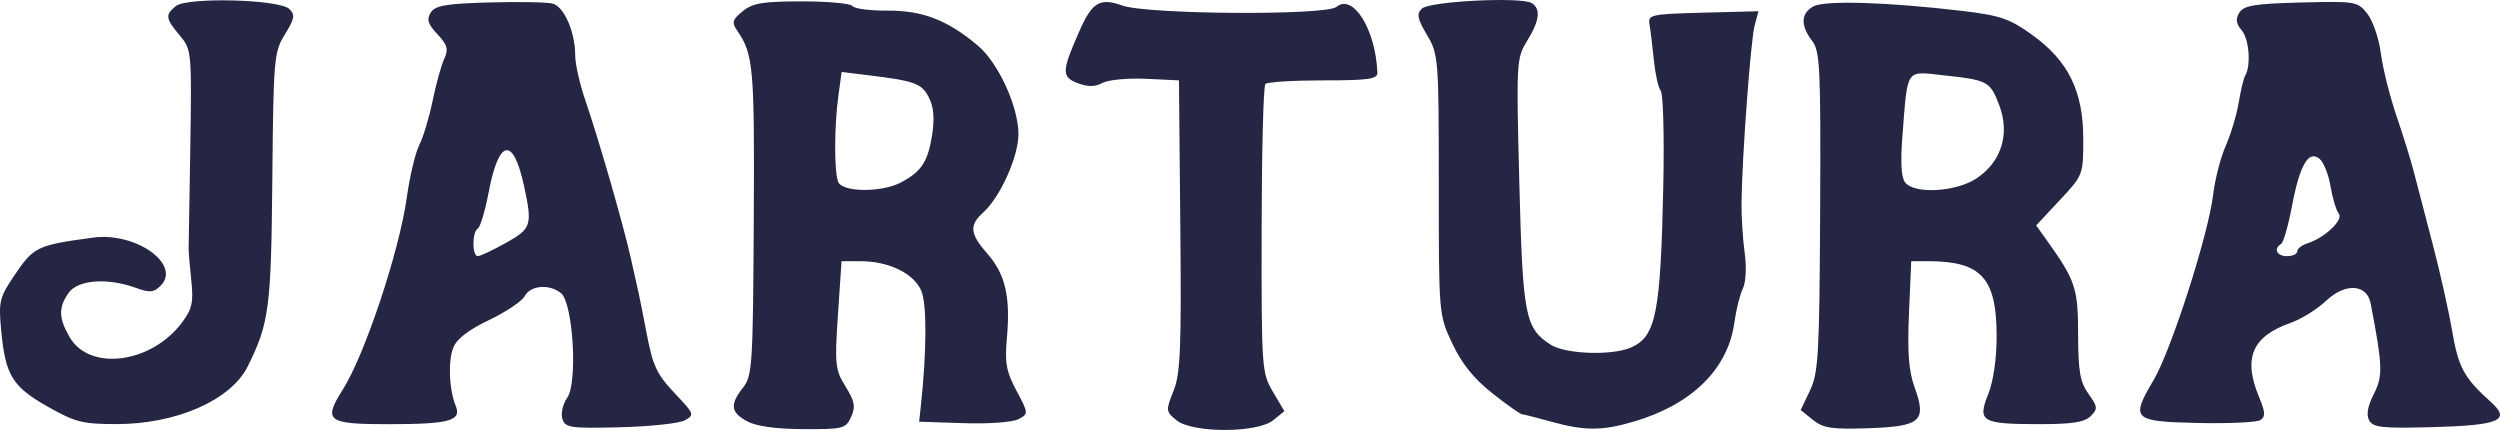 <?xml version="1.0" encoding="UTF-8" standalone="no"?>
<!-- Created with Inkscape (http://www.inkscape.org/) -->

<svg
   xmlns:dc="http://purl.org/dc/elements/1.1/"
   xmlns:cc="http://creativecommons.org/ns#"
   xmlns:rdf="http://www.w3.org/1999/02/22-rdf-syntax-ns#"
   xmlns:svg="http://www.w3.org/2000/svg"
   xmlns="http://www.w3.org/2000/svg"
   xmlns:sodipodi="http://sodipodi.sourceforge.net/DTD/sodipodi-0.dtd"
   xmlns:inkscape="http://www.inkscape.org/namespaces/inkscape"
   width="129.831mm"
   height="22.327mm"
   viewBox="0 0 129.831 22.327"
   version="1.1"
   id="svg8"
   inkscape:version="0.92.5 (0.92.5+68)"
   sodipodi:docname="logo-jartura.svg">
  <defs
     id="defs2" />
  <sodipodi:namedview
     id="base"
     pagecolor="#ffffff"
     bordercolor="#666666"
     borderopacity="1.0"
     inkscape:pageopacity="0.0"
     inkscape:pageshadow="2"
     inkscape:zoom="1.4"
     inkscape:cx="115.07601"
     inkscape:cy="-9.0575971"
     inkscape:document-units="mm"
     inkscape:current-layer="layer1"
     showgrid="false"
     fit-margin-top="0"
     fit-margin-left="0"
     fit-margin-right="0"
     fit-margin-bottom="0"
     inkscape:window-width="1920"
     inkscape:window-height="1053"
     inkscape:window-x="0"
     inkscape:window-y="0"
     inkscape:window-maximized="1" />
  <g
     inkscape:label="Capa 1"
     inkscape:groupmode="layer"
     id="layer1"
     transform="translate(-1.348,-1.251)">
    <path
       style="fill:#252644;stroke-width:0.265;fill-opacity:1"
       d="m 30.555,23.004 c -0.089,-0.281 0.023,-0.771 0.25,-1.095 0.554,-0.791 0.305,-4.935 -0.327,-5.438 -0.609,-0.484 -1.58,-0.403 -1.88,0.157 -0.144,0.268 -0.976,0.827 -1.851,1.243 -1.061,0.504 -1.679,0.98 -1.858,1.431 -0.281,0.707 -0.221,2.181 0.123,3.017 0.32,0.779 -0.307,0.957 -3.39,0.961 -3.299,0.005 -3.511,-0.15 -2.469,-1.801 1.146,-1.816 2.931,-7.175 3.32,-9.966 0.154,-1.105 0.445,-2.331 0.647,-2.725 C 23.322,8.392 23.634,7.361 23.812,6.496 23.99,5.63 24.262,4.646 24.415,4.31 24.646,3.803 24.586,3.585 24.063,3.028 23.567,2.5 23.494,2.262 23.717,1.906 c 0.232,-0.369 0.785,-0.465 3.034,-0.528 1.512,-0.042 2.992,-0.017 3.289,0.057 0.603,0.15 1.181,1.476 1.181,2.709 0,0.44 0.243,1.503 0.539,2.362 0.68,1.972 1.967,6.441 2.354,8.177 0.162,0.728 0.348,1.561 0.413,1.852 0.065,0.291 0.231,1.124 0.368,1.852 0.362,1.914 0.528,2.269 1.589,3.39 0.907,0.958 0.929,1.023 0.437,1.3 -0.284,0.16 -1.797,0.324 -3.361,0.363 -2.607,0.065 -2.858,0.029 -3.006,-0.437 z m -2.939,-9.136 c 1.331,-0.744 1.386,-0.916 0.951,-2.941 -0.563,-2.617 -1.315,-2.483 -1.846,0.33 -0.178,0.943 -0.429,1.779 -0.557,1.859 -0.303,0.187 -0.306,1.436 -0.003,1.436 0.127,0 0.782,-0.308 1.455,-0.684 z m 12.535,9.264 c -0.861,-0.467 -0.91,-0.869 -0.214,-1.753 0.48,-0.61 0.516,-1.173 0.556,-8.701 C 40.535,4.71 40.478,4.067 39.622,2.828 39.34,2.42 39.384,2.271 39.915,1.836 40.434,1.41 40.958,1.323 43.008,1.323 c 1.358,0 2.537,0.11 2.62,0.245 0.083,0.135 0.902,0.24 1.821,0.235 1.811,-0.01 3.109,0.493 4.678,1.813 1.066,0.897 2.112,3.177 2.112,4.602 0,1.165 -0.943,3.264 -1.823,4.06 -0.748,0.676 -0.704,1.112 0.223,2.167 0.92,1.048 1.192,2.232 1,4.352 -0.117,1.295 -0.037,1.741 0.496,2.742 0.631,1.185 0.632,1.198 0.104,1.48 -0.3,0.16 -1.542,0.251 -2.845,0.208 l -2.313,-0.076 0.086,-0.794 c 0.308,-2.84 0.32,-5.293 0.03,-5.994 -0.375,-0.905 -1.684,-1.547 -3.154,-1.547 H 45.051 l -0.186,2.784 c -0.173,2.583 -0.145,2.851 0.394,3.724 0.479,0.775 0.529,1.053 0.288,1.582 -0.276,0.606 -0.416,0.641 -2.481,0.631 -1.42,-0.007 -2.444,-0.149 -2.916,-0.405 z M 48.12,10.733 C 49.191,10.179 49.542,9.647 49.756,8.254 49.888,7.392 49.836,6.795 49.584,6.306 49.211,5.58 48.871,5.456 46.407,5.154 L 45.056,4.988 44.886,6.235 c -0.215,1.572 -0.221,3.91 -0.01,4.459 0.208,0.542 2.226,0.566 3.245,0.039 z m 14.329,12.345 c -0.561,-0.454 -0.566,-0.504 -0.157,-1.526 0.359,-0.897 0.412,-2.192 0.352,-8.592 L 62.574,5.424 60.863,5.344 C 59.922,5.3 58.906,5.395 58.604,5.557 58.21,5.768 57.846,5.771 57.311,5.567 56.466,5.246 56.478,4.956 57.426,2.814 c 0.641,-1.45 1.055,-1.689 2.205,-1.276 1.299,0.466 10.572,0.526 11.119,0.072 0.865,-0.718 2.045,1.178 2.128,3.418 0.012,0.329 -0.469,0.397 -2.807,0.397 -1.552,0 -2.906,0.084 -3.008,0.186 -0.103,0.102 -0.191,3.514 -0.196,7.581 -0.009,7.202 0.006,7.421 0.586,8.404 l 0.595,1.009 -0.583,0.472 c -0.827,0.669 -4.189,0.671 -5.015,0.003 z m 19.439,0.067 c -0.728,-0.202 -1.402,-0.373 -1.498,-0.379 -0.096,-0.006 -0.793,-0.5 -1.548,-1.097 -0.958,-0.757 -1.585,-1.538 -2.074,-2.58 -0.701,-1.494 -0.701,-1.495 -0.701,-8.241 0,-6.572 -0.016,-6.774 -0.611,-7.78 -0.502,-0.849 -0.549,-1.094 -0.265,-1.37 0.393,-0.382 5.168,-0.622 5.704,-0.286 0.482,0.302 0.407,0.916 -0.24,1.963 -0.556,0.9 -0.566,1.082 -0.405,7.37 0.177,6.915 0.296,7.535 1.614,8.399 0.774,0.507 3.232,0.59 4.215,0.142 1.272,-0.579 1.509,-1.791 1.648,-8.42 0.053,-2.537 -0.006,-4.74 -0.132,-4.895 C 87.47,5.815 87.308,5.093 87.235,4.366 87.163,3.638 87.061,2.805 87.01,2.514 86.921,2.015 87.081,1.98 89.793,1.909 l 2.877,-0.075 -0.199,0.737 c -0.205,0.758 -0.656,6.851 -0.682,9.204 -0.008,0.728 0.066,1.902 0.165,2.609 0.104,0.745 0.063,1.524 -0.096,1.852 -0.151,0.311 -0.348,1.102 -0.438,1.757 -0.329,2.412 -2.187,4.25 -5.2,5.145 -1.661,0.493 -2.577,0.495 -4.331,0.008 z m 13.606,-0.09 -0.632,-0.512 0.485,-1.016 c 0.435,-0.911 0.489,-1.868 0.525,-9.289 0.036,-7.471 -0.004,-8.33 -0.417,-8.867 C 94.842,2.576 94.869,1.933 95.53,1.579 c 0.595,-0.319 3.876,-0.218 7.703,0.237 1.997,0.237 2.471,0.399 3.651,1.247 1.879,1.35 2.653,2.927 2.653,5.406 0,1.861 -0.007,1.88 -1.223,3.18 l -1.223,1.308 0.496,0.693 c 1.552,2.171 1.678,2.54 1.682,4.962 0.004,1.916 0.101,2.476 0.536,3.087 0.485,0.681 0.495,0.784 0.113,1.165 -0.318,0.318 -0.97,0.417 -2.715,0.414 -2.954,-0.005 -3.171,-0.136 -2.6,-1.563 0.265,-0.662 0.436,-1.841 0.435,-3.003 -0.002,-3.033 -0.794,-3.897 -3.573,-3.897 h -0.862 l -0.117,2.712 c -0.087,2.027 -0.013,2.998 0.294,3.844 0.635,1.75 0.321,2.027 -2.408,2.119 -1.898,0.064 -2.344,-0.003 -2.878,-0.436 z m 8.514,-12.548 c 1.289,-0.868 1.73,-2.315 1.159,-3.809 -0.47,-1.23 -0.585,-1.291 -2.961,-1.545 -1.904,-0.204 -1.785,-0.385 -2.059,3.138 -0.11,1.415 -0.063,2.192 0.149,2.447 0.506,0.609 2.663,0.475 3.712,-0.231 z m 20.38,12.581 c -0.162,-0.29 -0.085,-0.736 0.238,-1.374 0.48,-0.947 0.462,-1.446 -0.166,-4.711 -0.193,-1.006 -1.319,-1.071 -2.308,-0.134 -0.462,0.438 -1.293,0.955 -1.845,1.149 -2.009,0.705 -2.486,1.831 -1.636,3.865 0.322,0.771 0.335,1.008 0.066,1.183 -0.185,0.12 -1.645,0.188 -3.244,0.152 -3.396,-0.078 -3.508,-0.186 -2.303,-2.229 0.916,-1.554 2.847,-7.561 3.089,-9.612 0.095,-0.8 0.389,-1.947 0.655,-2.549 0.266,-0.602 0.569,-1.614 0.675,-2.249 0.105,-0.635 0.257,-1.265 0.337,-1.399 0.31,-0.52 0.206,-1.895 -0.178,-2.351 -0.301,-0.358 -0.332,-0.592 -0.122,-0.926 0.232,-0.368 0.8,-0.461 3.204,-0.522 2.842,-0.073 2.937,-0.056 3.442,0.586 0.286,0.363 0.601,1.29 0.7,2.059 0.099,0.769 0.465,2.232 0.813,3.25 0.348,1.019 0.754,2.328 0.902,2.91 0.148,0.582 0.583,2.249 0.966,3.704 0.383,1.455 0.843,3.506 1.022,4.556 0.32,1.884 0.623,2.44 2.008,3.679 1.062,0.95 0.457,1.213 -3.018,1.308 -2.603,0.071 -3.094,0.02 -3.298,-0.345 z M 120.65,14.305 c 0,-0.136 0.228,-0.319 0.507,-0.408 0.92,-0.292 1.913,-1.228 1.649,-1.555 -0.135,-0.167 -0.327,-0.803 -0.428,-1.413 -0.101,-0.61 -0.356,-1.253 -0.567,-1.428 -0.573,-0.476 -1.031,0.309 -1.438,2.468 -0.188,0.998 -0.441,1.875 -0.562,1.95 -0.409,0.253 -0.223,0.634 0.309,0.634 0.291,0 0.529,-0.111 0.529,-0.247 z M 3.818,22.365 C 1.986,21.326 1.626,20.735 1.409,18.407 1.269,16.913 1.32,16.7 2.084,15.568 3.1,14.062 3.265,13.983 6.191,13.59 8.408,13.292 10.785,14.993 9.687,16.091 9.332,16.446 9.127,16.462 8.384,16.194 6.918,15.663 5.387,15.782 4.91,16.463 c -0.531,0.758 -0.52,1.298 0.048,2.286 1.038,1.809 4.266,1.383 5.861,-0.774 0.511,-0.691 0.584,-1.038 0.461,-2.189 -0.081,-0.752 -0.142,-1.486 -0.136,-1.632 0.006,-0.146 0.045,-2.527 0.087,-5.292 C 11.306,3.91 11.298,3.825 10.681,3.089 9.941,2.206 9.917,2.03 10.473,1.569 c 0.574,-0.477 5.382,-0.356 5.9,0.148 0.311,0.303 0.276,0.501 -0.228,1.317 -0.569,0.92 -0.596,1.24 -0.654,7.496 -0.062,6.732 -0.163,7.502 -1.277,9.745 -0.87,1.753 -3.7,3 -6.806,3 -1.774,-8.6e-5 -2.155,-0.097 -3.59,-0.91 z"
       id="path21"
       inkscape:connector-curvature="0" />
  </g>
</svg>
